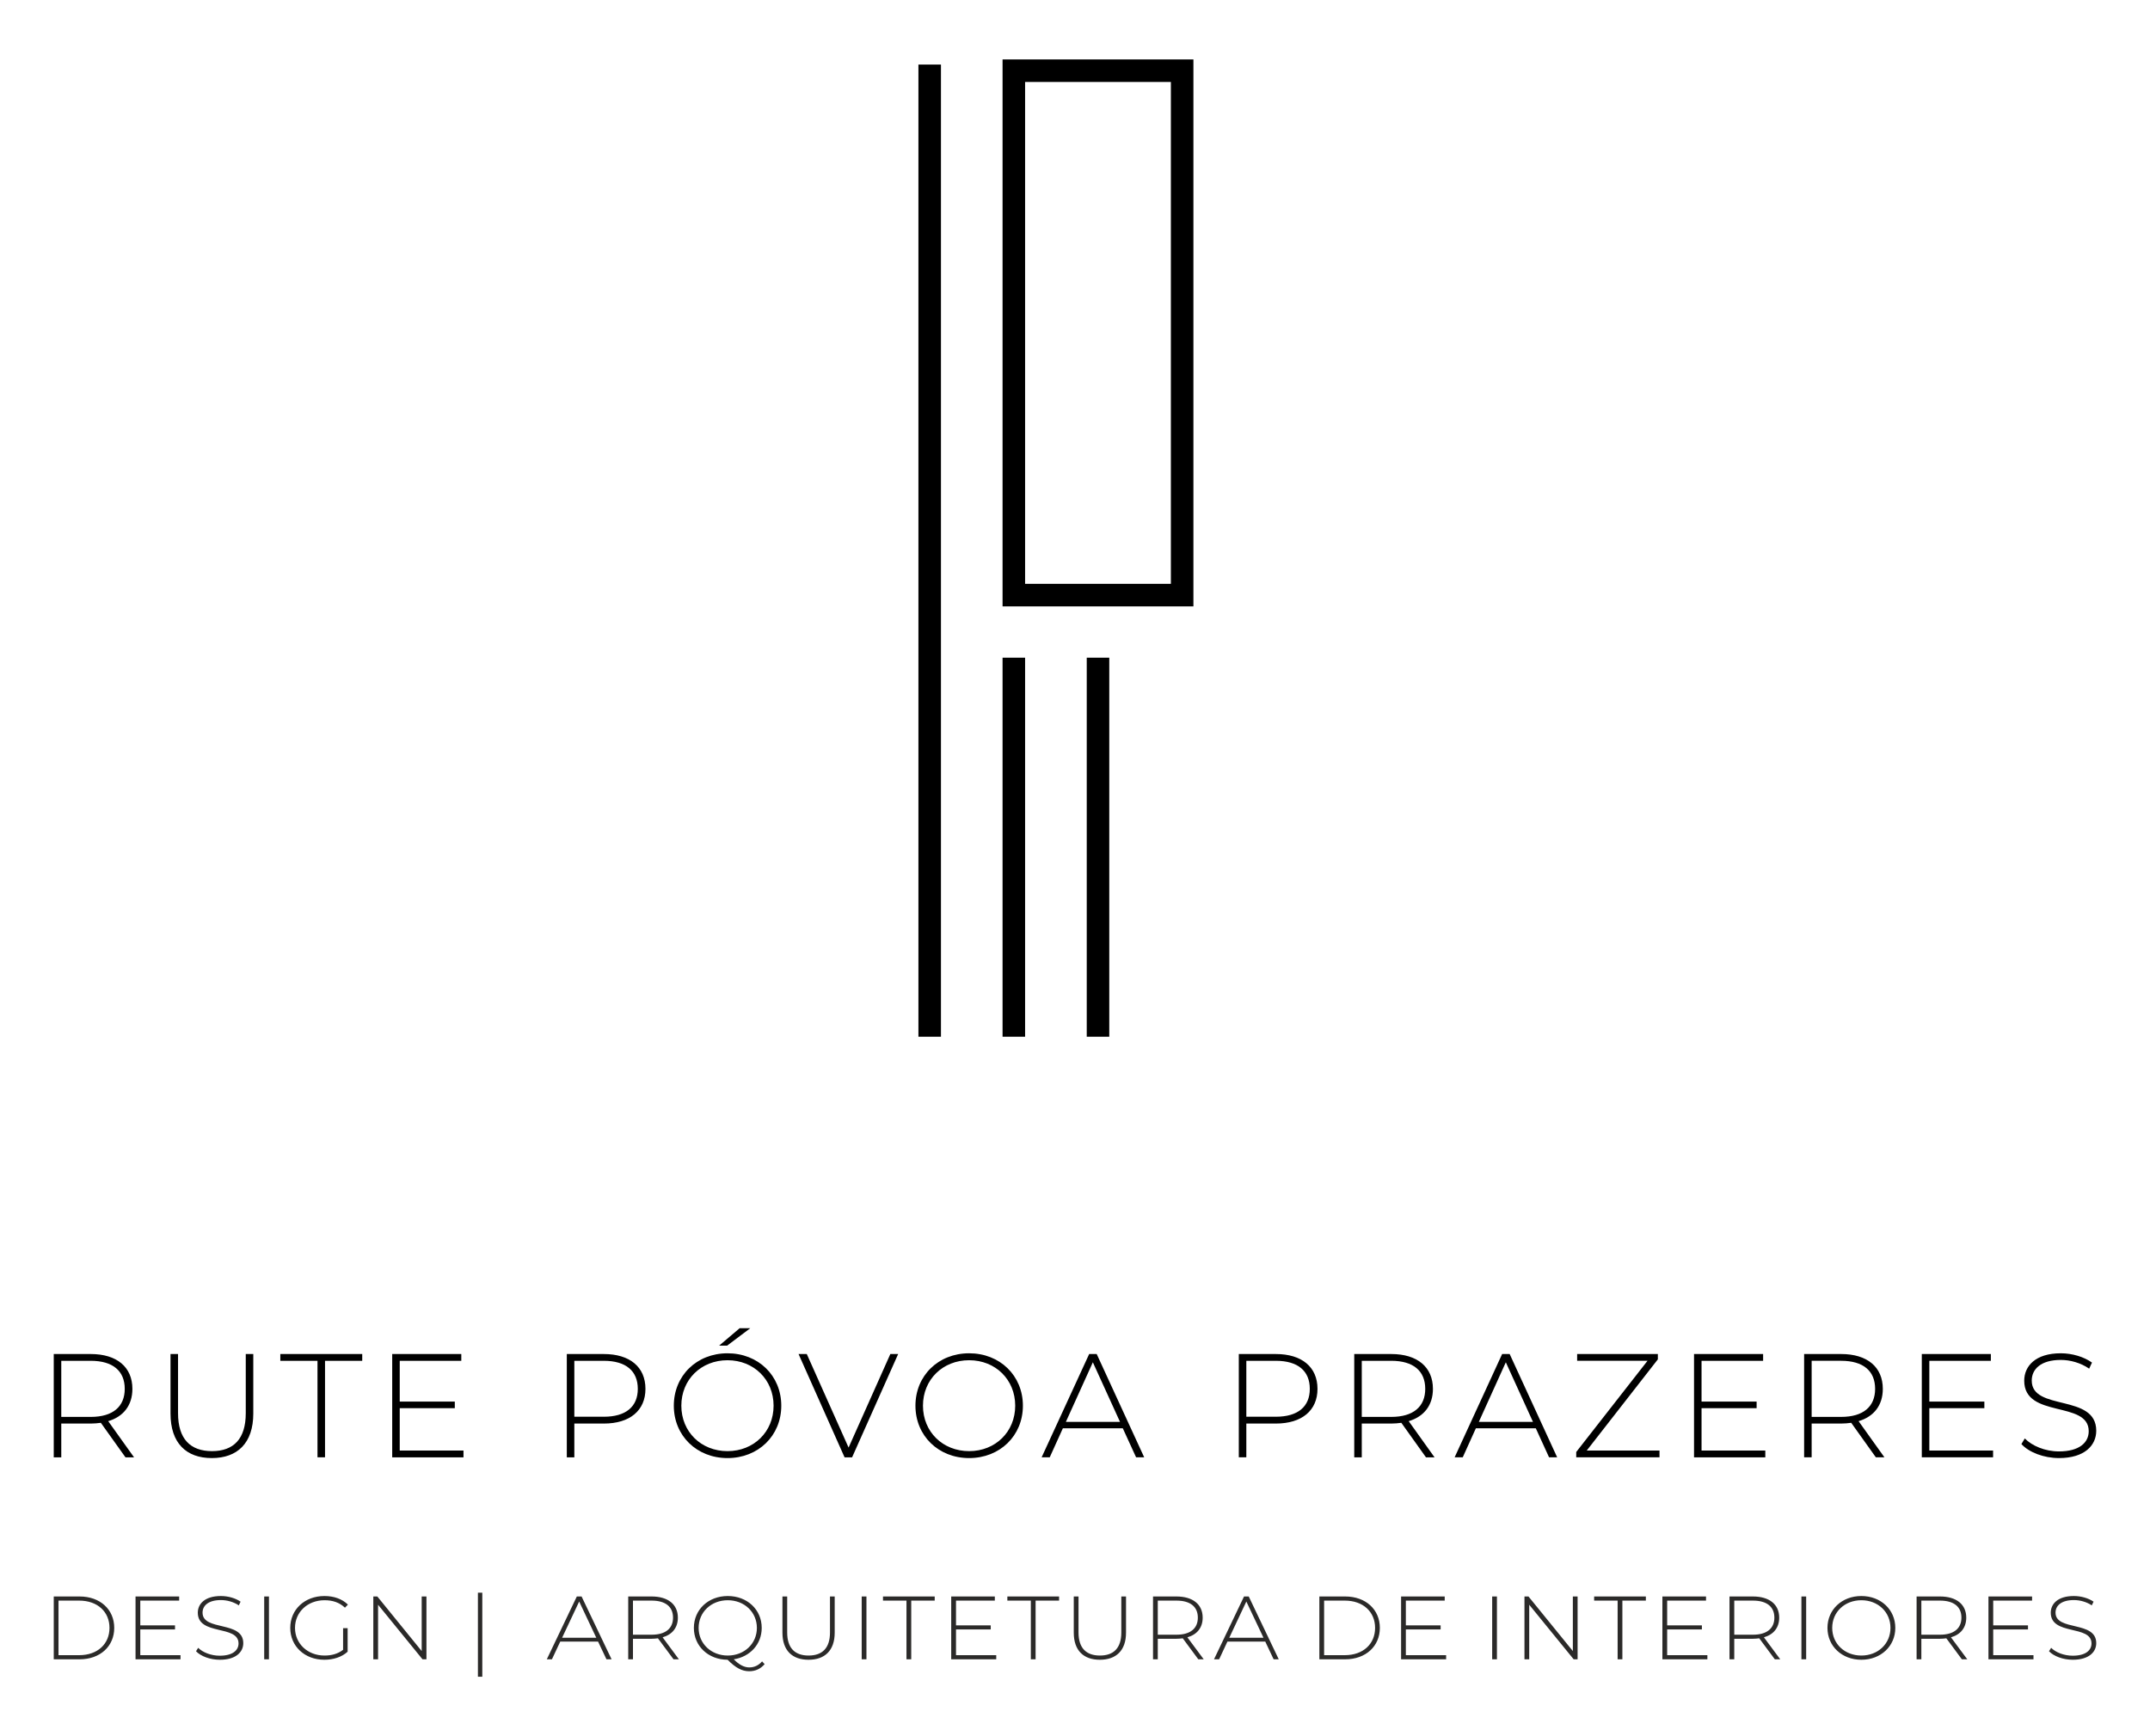 <?xml version="1.0" encoding="UTF-8"?>
<!DOCTYPE svg  PUBLIC '-//W3C//DTD SVG 1.1//EN'  'http://www.w3.org/Graphics/SVG/1.1/DTD/svg11.dtd'>
<svg clip-rule="evenodd" fill-rule="evenodd" image-rendering="optimizeQuality" shape-rendering="geometricPrecision" text-rendering="geometricPrecision" version="1.1" viewBox="0 0 520 420" xml:space="preserve" xmlns="http://www.w3.org/2000/svg">
  <defs>
    <style type="text/css">
      <![CDATA[
      .fil1 {fill:#2B2A29;fill-rule:nonzero}
      .fil0 {fill:black;fill-rule:nonzero}
      ]]>
    </style>
  </defs>
  
    <polygon class="fil0" points="247.93 160.59 247.93 250.79 242.48 250.79 242.48 159.1 247.93 159.1"/>
    <polygon class="fil0" points="227.58 17.11 227.58 250.79 222.13 250.79 222.13 15.62 227.58 15.62"/>
    <path class="fil0" d="m245.21 14.38h43.43v132.31h-46.16v-132.31h2.73zm37.98 5.45h-35.26v121.41h35.26v-121.41z"/>
    <polygon class="fil0" points="268.29 160.59 268.29 250.79 262.84 250.79 262.84 159.1 268.29 159.1"/>
  
  <path class="fil0" d="m32.42 352.54-6.25-8.75c3.71-1.1 5.85-3.85 5.85-7.81 0-5.29-3.78-8.43-10.06-8.43h-8.96v24.99h1.82v-8.17h7.14c0.86 0 1.64-0.08 2.43-0.18l5.96 8.35h2.07zm-17.6-9.78v-13.57h7.14c5.35 0 8.21 2.47 8.21 6.79 0 4.28-2.86 6.78-8.21 6.78h-7.14zm36.41 9.96c6.21 0 10.03-3.64 10.03-10.78v-14.39h-1.82v14.32c0 6.24-2.96 9.17-8.17 9.17s-8.21-2.93-8.21-9.17v-14.32h-1.82v14.39c0 7.14 3.78 10.78 9.99 10.78zm25.56-0.18h1.82v-23.35h9v-1.64h-19.81v1.64h8.99v23.35zm19.89-1.64v-10.25h13.32v-1.6h-13.32v-9.86h14.89v-1.64h-16.71v24.99h17.24v-1.64h-15.42zm49.37-23.35h-8.96v24.99h1.82v-8.17h7.14c6.28 0 10.06-3.15 10.06-8.39 0-5.29-3.78-8.43-10.06-8.43zm0 15.17h-7.14v-13.53h7.14c5.35 0 8.21 2.47 8.21 6.79 0 4.28-2.86 6.74-8.21 6.74zm27.88-17.2h1.93l5.6-4.21h-2.57l-4.96 4.21zm2.03 27.2c7.43 0 13-5.39 13-12.67 0-7.29-5.57-12.68-13-12.68-7.46 0-12.99 5.43-12.99 12.68 0 7.24 5.53 12.67 12.99 12.67zm0-1.68c-6.39 0-11.17-4.68-11.17-10.99 0-6.32 4.78-11 11.17-11 6.36 0 11.14 4.68 11.14 11 0 6.31-4.78 10.99-11.14 10.99zm39.38-23.49-10.1 22.63-10.11-22.63h-1.99l11.13 24.99h1.82l11.14-24.99h-1.89zm19.06 25.17c7.43 0 13-5.39 13-12.67 0-7.29-5.57-12.68-13-12.68-7.46 0-12.99 5.43-12.99 12.68 0 7.24 5.53 12.67 12.99 12.67zm0-1.68c-6.39 0-11.17-4.68-11.17-10.99 0-6.32 4.78-11 11.17-11 6.36 0 11.14 4.68 11.14 11 0 6.31-4.78 10.99-11.14 10.99zm40.38 1.5h1.96l-11.49-24.99h-1.82l-11.5 24.99h1.96l3.18-7.03h14.49l3.22 7.03zm-16.99-8.57 6.53-14.42 6.57 14.42h-13.1zm50.79-16.42h-8.96v24.99h1.82v-8.17h7.14c6.28 0 10.07-3.15 10.07-8.39 0-5.29-3.79-8.43-10.07-8.43zm0 15.17h-7.14v-13.53h7.14c5.36 0 8.21 2.47 8.21 6.79 0 4.28-2.85 6.74-8.21 6.74zm38.38 9.82-6.25-8.75c3.71-1.1 5.86-3.85 5.86-7.81 0-5.29-3.79-8.43-10.07-8.43h-8.96v24.99h1.82v-8.17h7.14c0.86 0 1.64-0.08 2.43-0.18l5.96 8.35h2.07zm-17.6-9.78v-13.57h7.14c5.35 0 8.21 2.47 8.21 6.79 0 4.28-2.86 6.78-8.21 6.78h-7.14zm45.3 9.78h1.96l-11.49-24.99h-1.82l-11.49 24.99h1.96l3.18-7.03h14.49l3.21 7.03zm-16.99-8.57 6.53-14.42 6.57 14.42h-13.1zm26.1 6.93 17.2-22.06v-1.29h-19.52v1.64h17.02l-17.24 22.06v1.29h20.14v-1.64h-17.6zm27.77 0v-10.25h13.32v-1.6h-13.32v-9.86h14.89v-1.64h-16.71v24.99h17.24v-1.64h-15.42zm44.23 1.64-6.25-8.75c3.72-1.1 5.86-3.85 5.86-7.81 0-5.29-3.78-8.43-10.07-8.43h-8.96v24.99h1.82v-8.17h7.14c0.86 0 1.64-0.08 2.43-0.18l5.96 8.35h2.07zm-17.6-9.78v-13.57h7.14c5.36 0 8.21 2.47 8.21 6.79 0 4.28-2.85 6.78-8.21 6.78h-7.14zm28.46 8.14v-10.25h13.31v-1.6h-13.31v-9.86h14.88v-1.64h-16.7v24.99h17.24v-1.64h-15.42zm31.38 1.82c6.17 0 8.99-3.07 8.99-6.61 0-9.06-15.6-4.64-15.6-12.13 0-2.75 2.18-5 7.03-5 2.25 0 4.79 0.68 6.86 2.11l0.68-1.47c-1.93-1.39-4.79-2.25-7.54-2.25-6.14 0-8.85 3.11-8.85 6.64 0 9.21 15.6 4.72 15.6 12.21 0 2.71-2.21 4.89-7.21 4.89-3.36 0-6.53-1.36-8.25-3.14l-0.82 1.36c1.82 2 5.39 3.39 9.11 3.39z"/>
  <path class="fil1" d="m13 401.4h6.24c5.01 0 8.39-3.17 8.39-7.6s-3.38-7.6-8.39-7.6h-6.24v15.2zm1.15-1v-13.2h5c4.47 0 7.33 2.73 7.33 6.6s-2.86 6.6-7.33 6.6h-5zm19.78 0v-6.23h8.4v-0.98h-8.4v-5.99h9.4v-1h-10.55v15.2h10.88v-1h-9.73zm19.23 1.11c3.9 0 5.68-1.87 5.68-4.02 0-5.51-9.85-2.82-9.85-7.38 0-1.67 1.38-3.04 4.44-3.04 1.42 0 3.02 0.41 4.33 1.28l0.43-0.89c-1.22-0.85-3.02-1.37-4.76-1.37-3.87 0-5.59 1.89-5.59 4.04 0 5.6 9.85 2.87 9.85 7.43 0 1.65-1.4 2.97-4.55 2.97-2.12 0-4.13-0.82-5.21-1.91l-0.52 0.83c1.15 1.21 3.41 2.06 5.75 2.06zm10.74-0.11h1.15v-15.2h-1.15v15.2zm19.08-2.3c-1.29 1-2.82 1.39-4.49 1.39-4.1 0-7.14-2.89-7.14-6.69 0-3.82 3.04-6.69 7.14-6.69 1.92 0 3.56 0.5 4.94 1.8l0.72-0.74c-1.4-1.38-3.4-2.08-5.68-2.08-4.78 0-8.27 3.28-8.27 7.71s3.49 7.71 8.25 7.71c2.16 0 4.21-0.65 5.63-1.95v-5.69h-1.1v5.23zm19.01-12.9v13.2l-10.73-13.2h-0.97v15.2h1.15v-13.2l10.75 13.2h0.95v-15.2h-1.15zm13.6 19.41h1.06v-20.32h-1.06v20.32zm31.09-4.21h1.24l-7.26-15.2h-1.15l-7.26 15.2h1.24l2.01-4.28h9.15l2.03 4.28zm-10.73-5.21 4.13-8.77 4.14 8.77h-8.27zm28.25 5.21-3.94-5.32c2.34-0.67 3.69-2.34 3.69-4.76 0-3.21-2.39-5.12-6.35-5.12h-5.66v15.2h1.15v-4.97h4.51c0.54 0 1.04-0.05 1.53-0.11l3.77 5.08h1.3zm-11.11-5.95v-8.25h4.51c3.38 0 5.18 1.5 5.18 4.12 0 2.61-1.8 4.13-5.18 4.13h-4.51zm31.23 6.45c-0.86 0.98-1.87 1.46-3.11 1.46-1.2 0-2.44-0.63-3.74-1.96 3.94-0.61 6.76-3.65 6.76-7.6 0-4.43-3.52-7.71-8.21-7.71-4.71 0-8.2 3.3-8.2 7.71 0 4.39 3.47 7.69 8.16 7.71 1.96 1.98 3.49 2.78 5.23 2.78 1.48 0 2.77-0.59 3.72-1.72l-0.61-0.67zm-15.35-8.1c0-3.8 3.02-6.69 7.05-6.69 4.02 0 7.04 2.89 7.04 6.69s-3.02 6.69-7.04 6.69c-4.03 0-7.05-2.89-7.05-6.69zm26.58 7.71c3.92 0 6.33-2.22 6.33-6.56v-8.75h-1.14v8.71c0 3.8-1.88 5.58-5.17 5.58s-5.18-1.78-5.18-5.58v-8.71h-1.15v8.75c0 4.34 2.39 6.56 6.31 6.56zm12.86-0.11h1.15v-15.2h-1.15v15.2zm10.83 0h1.15v-14.2h5.68v-1h-12.51v1h5.68v14.2zm11.98-1v-6.23h8.4v-0.98h-8.4v-5.99h9.39v-1h-10.55v15.2h10.89v-1h-9.73zm18.1 1h1.15v-14.2h5.68v-1h-12.51v1h5.68v14.2zm16.69 0.11c3.92 0 6.33-2.22 6.33-6.56v-8.75h-1.14v8.71c0 3.8-1.88 5.58-5.17 5.58s-5.18-1.78-5.18-5.58v-8.71h-1.15v8.75c0 4.34 2.39 6.56 6.31 6.56zm25.12-0.11-3.95-5.32c2.35-0.67 3.7-2.34 3.7-4.76 0-3.21-2.39-5.12-6.35-5.12h-5.66v15.2h1.15v-4.97h4.51c0.54 0 1.03-0.05 1.53-0.11l3.76 5.08h1.31zm-11.11-5.95v-8.25h4.51c3.38 0 5.18 1.5 5.18 4.12 0 2.61-1.8 4.13-5.18 4.13h-4.51zm28.02 5.95h1.24l-7.26-15.2h-1.14l-7.26 15.2h1.24l2-4.28h9.16l2.02 4.28zm-10.73-5.21 4.13-8.77 4.15 8.77h-8.28zm21.79 5.21h6.24c5 0 8.39-3.17 8.39-7.6s-3.39-7.6-8.39-7.6h-6.24v15.2zm1.15-1v-13.2h5c4.46 0 7.33 2.73 7.33 6.6s-2.87 6.6-7.33 6.6h-5zm19.77 0v-6.23h8.41v-0.98h-8.41v-5.99h9.4v-1h-10.55v15.2h10.89v-1h-9.74zm20.88 1h1.15v-15.2h-1.15v15.2zm19.51-15.2v13.2l-10.73-13.2h-0.97v15.2h1.15v-13.2l10.75 13.2h0.95v-15.2h-1.15zm10.83 15.2h1.15v-14.2h5.68v-1h-12.51v1h5.68v14.2zm11.98-1v-6.23h8.4v-0.98h-8.4v-5.99h9.4v-1h-10.55v15.2h10.88v-1h-9.73zm27.35 1-3.95-5.32c2.35-0.67 3.7-2.34 3.7-4.76 0-3.21-2.39-5.12-6.36-5.12h-5.66v15.2h1.15v-4.97h4.51c0.54 0 1.04-0.05 1.53-0.11l3.77 5.08h1.31zm-11.12-5.95v-8.25h4.51c3.38 0 5.19 1.5 5.19 4.12 0 2.61-1.81 4.13-5.19 4.13h-4.51zm16.24 5.95h1.15v-15.2h-1.15v15.2zm14.5 0.11c4.69 0 8.21-3.28 8.21-7.71s-3.52-7.71-8.21-7.71c-4.71 0-8.2 3.3-8.2 7.71s3.49 7.71 8.2 7.71zm0-1.02c-4.03 0-7.05-2.85-7.05-6.69s3.02-6.69 7.05-6.69c4.02 0 7.04 2.85 7.04 6.69s-3.02 6.69-7.04 6.69zm25.62 0.91-3.95-5.32c2.35-0.67 3.7-2.34 3.7-4.76 0-3.21-2.39-5.12-6.36-5.12h-5.65v15.2h1.15v-4.97h4.5c0.55 0 1.04-0.05 1.54-0.11l3.76 5.08h1.31zm-11.11-5.95v-8.25h4.5c3.38 0 5.19 1.5 5.19 4.12 0 2.61-1.81 4.13-5.19 4.13h-4.5zm17.38 4.95v-6.23h8.41v-0.98h-8.41v-5.99h9.4v-1h-10.55v15.2h10.89v-1h-9.74zm19.24 1.11c3.9 0 5.68-1.87 5.68-4.02 0-5.51-9.85-2.82-9.85-7.38 0-1.67 1.38-3.04 4.44-3.04 1.42 0 3.02 0.41 4.33 1.28l0.43-0.89c-1.22-0.85-3.02-1.37-4.76-1.37-3.88 0-5.59 1.89-5.59 4.04 0 5.6 9.85 2.87 9.85 7.43 0 1.65-1.4 2.97-4.55 2.97-2.12 0-4.13-0.82-5.21-1.91l-0.52 0.83c1.15 1.21 3.41 2.06 5.75 2.06z"/>
</svg>